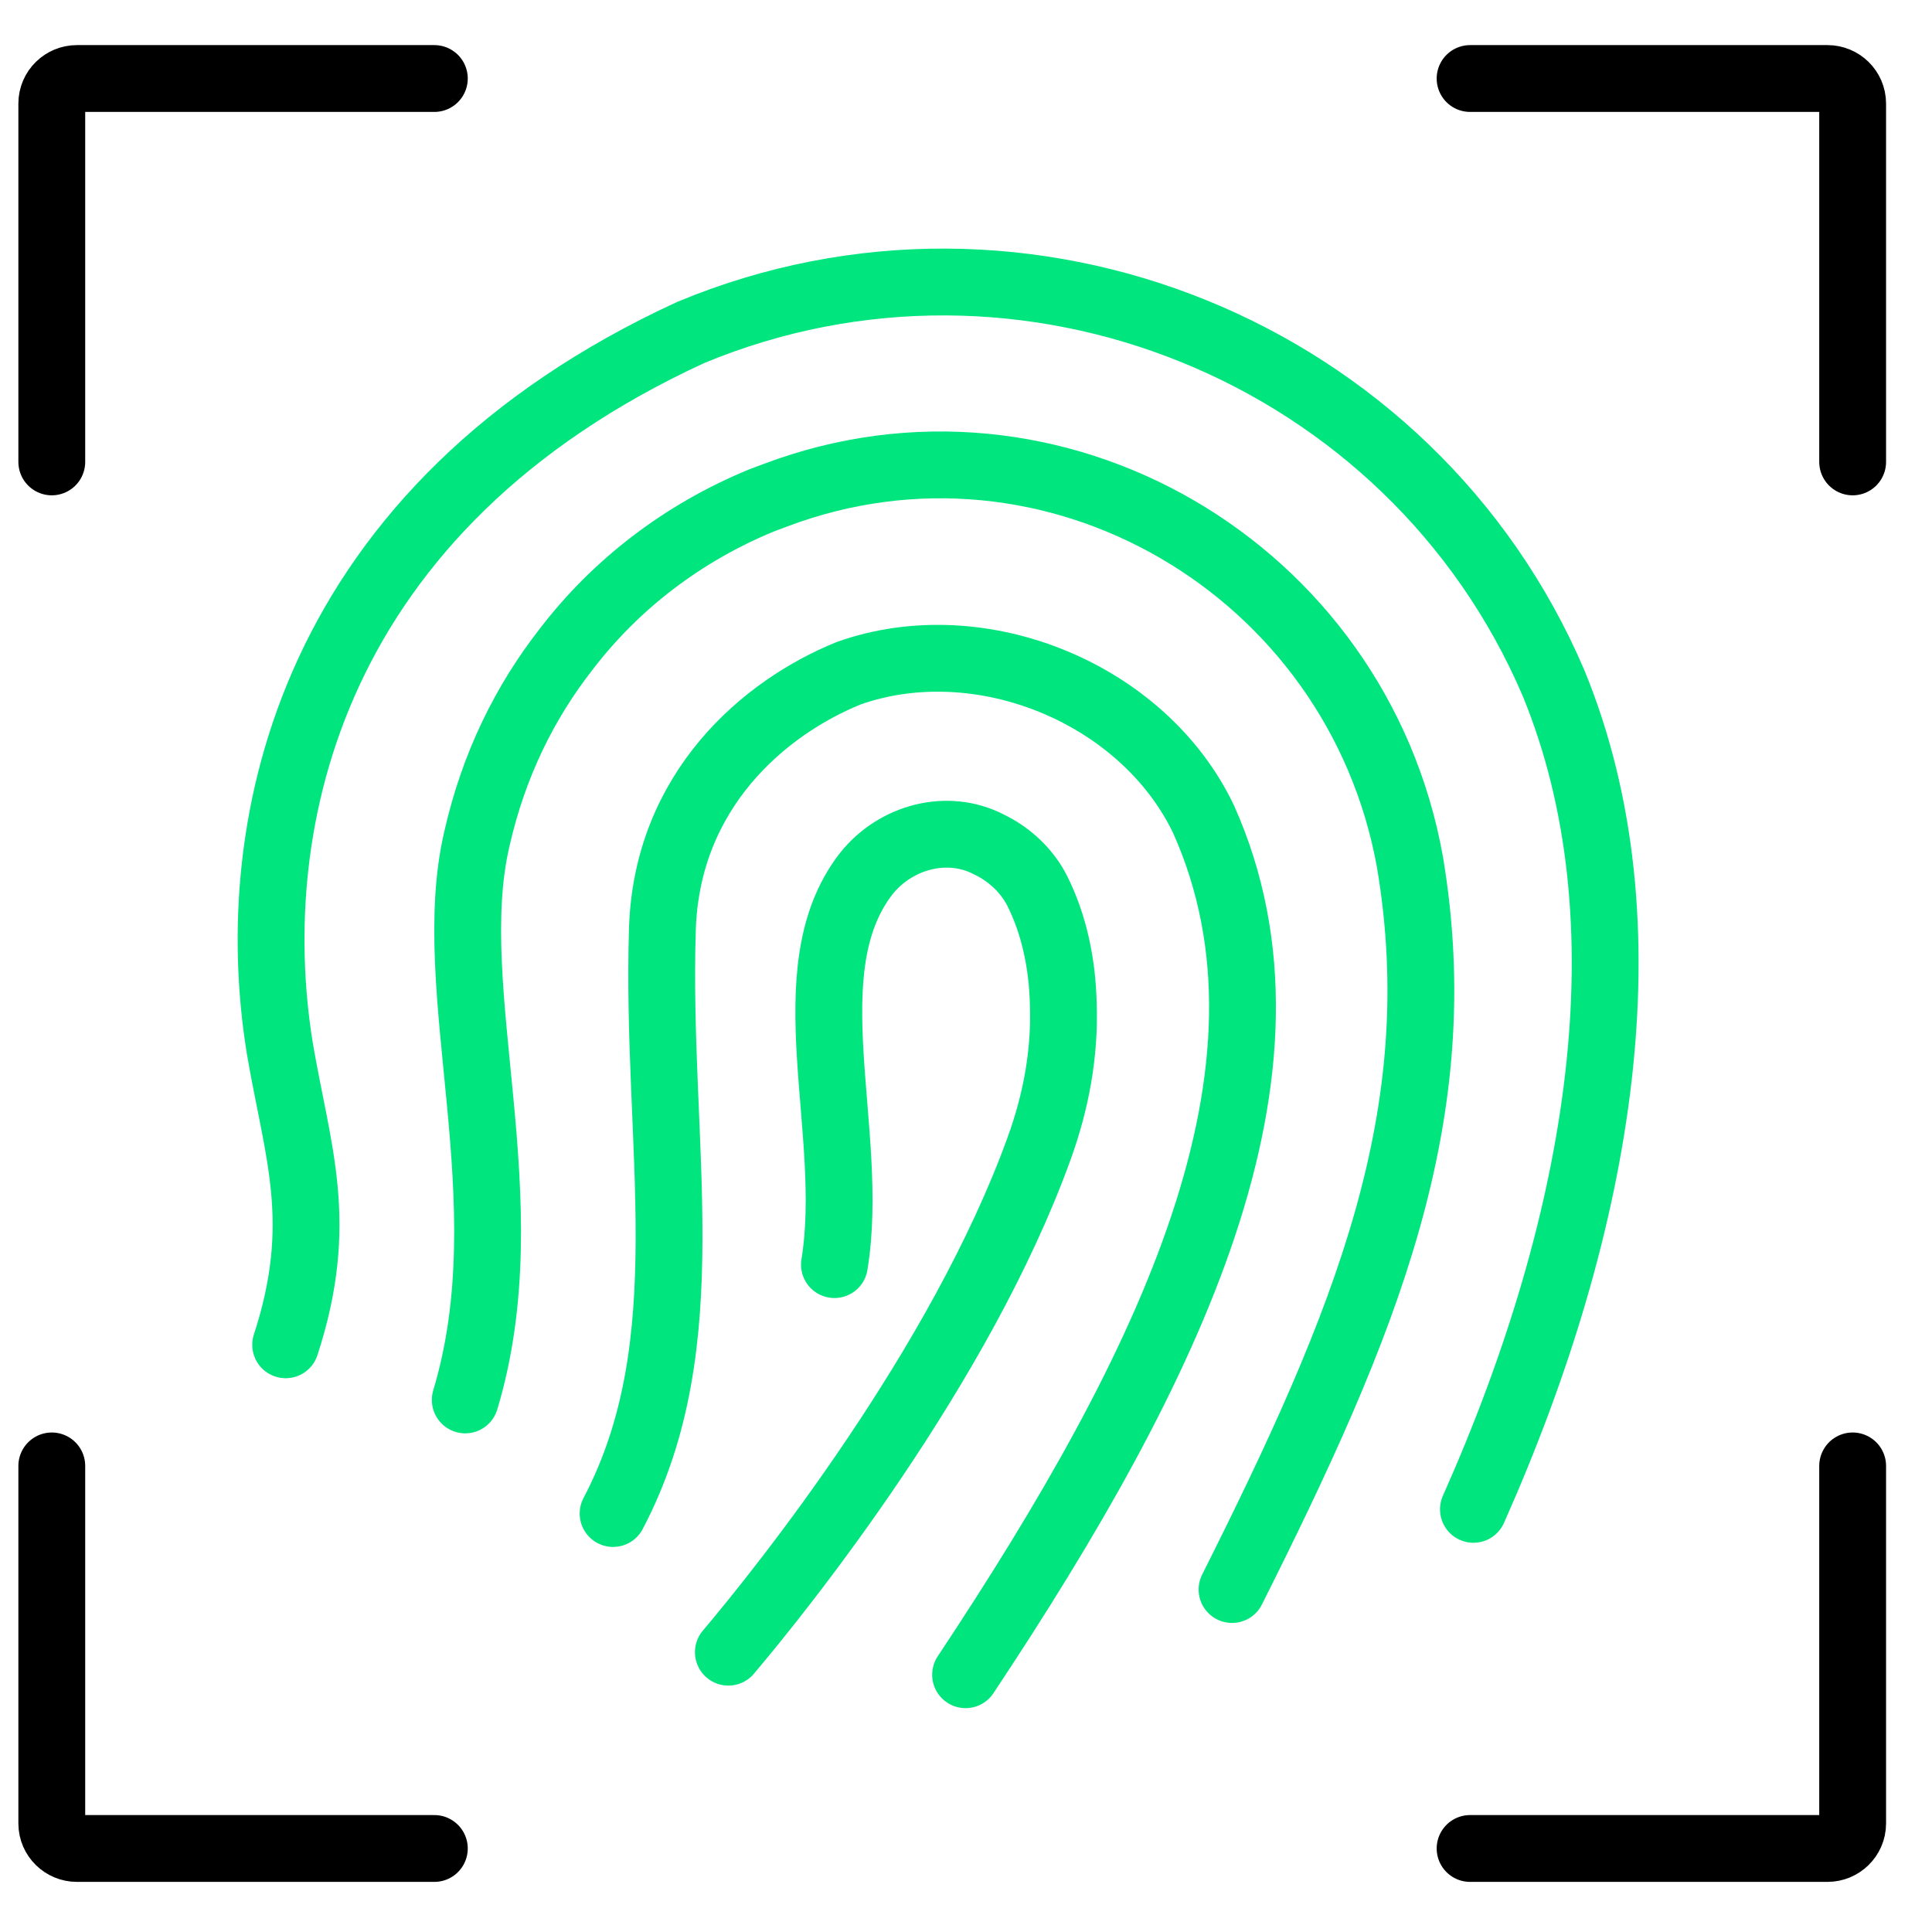 <?xml version="1.0" encoding="utf-8"?>
<!-- Generator: Adobe Illustrator 25.4.1, SVG Export Plug-In . SVG Version: 6.00 Build 0)  -->
<svg version="1.1" id="Layer_1" xmlns="http://www.w3.org/2000/svg" xmlns:xlink="http://www.w3.org/1999/xlink" x="0px" y="0px"
	 width="231.3px" height="231.3px" viewBox="0 0 231.3 231.3" style="enable-background:new 0 0 231.3 231.3;" xml:space="preserve"
	>
<style type="text/css">
	.st0{fill:none;stroke:#00E57E;stroke-width:8;stroke-linecap:round;stroke-miterlimit:10;}
	.st1{fill:none;stroke:#000000;stroke-width:8;stroke-linecap:round;stroke-miterlimit:10;}
</style>
<g>
	<g>
		<path class="st0" d="M34.2,161c4.8-14.7,1.4-23.1-0.7-35.5c-4.4-27.1,3.8-64.8,49.2-85.7c39.9-16.6,86.3,2.2,103.3,42
			c11.7,28.5,5.8,64.3-9.6,98.9"/>
		<path class="st0" d="M115.6,200.5c24.5-36.9,41.9-72.4,28.5-102.4C136.9,83,117.4,75,101.6,80.6c-10.1,4.1-21.8,14-22.3,30.7
			c-0.8,25.9,4.9,49.4-5.9,69.9"/>
		<path class="st0" d="M147.5,190.3c16-31.9,26.4-56.8,21.3-87.1c-6.3-35.1-42.7-56.5-76-43.9c-0.5,0.2-1.1,0.4-1.6,0.6
			C81.7,63.8,73.7,70,67.8,77.7c-5,6.4-8.7,13.9-10.7,22.7c-4.3,18.3,5.8,43.3-1.4,67.2"/>
		<path class="st0" d="M87.2,197.8c6.6-7.8,27.8-34.3,37.2-60.3c2-5.5,3.1-11.3,2.9-17.2c-0.1-4.9-1.1-9.6-3.1-13.6
			c-1.2-2.4-3.3-4.4-5.8-5.6c-5-2.6-11.2-0.9-14.7,3.5c-9,11.6-1.2,30.9-3.8,46.8"/>
	</g>
	<path class="st1" d="M6.2,55.3V12.4c0-1.7,1.4-3,3-3h42.8"/>
	<path class="st1" d="M221.8,55.3V12.4c0-1.7-1.4-3-3-3h-42.8"/>
	<path class="st1" d="M6.2,175.5v42.8c0,1.7,1.4,3,3,3h42.8"/>
	<path class="st1" d="M221.8,175.5v42.8c0,1.7-1.4,3-3,3h-42.8"/>
</g>
</svg>
